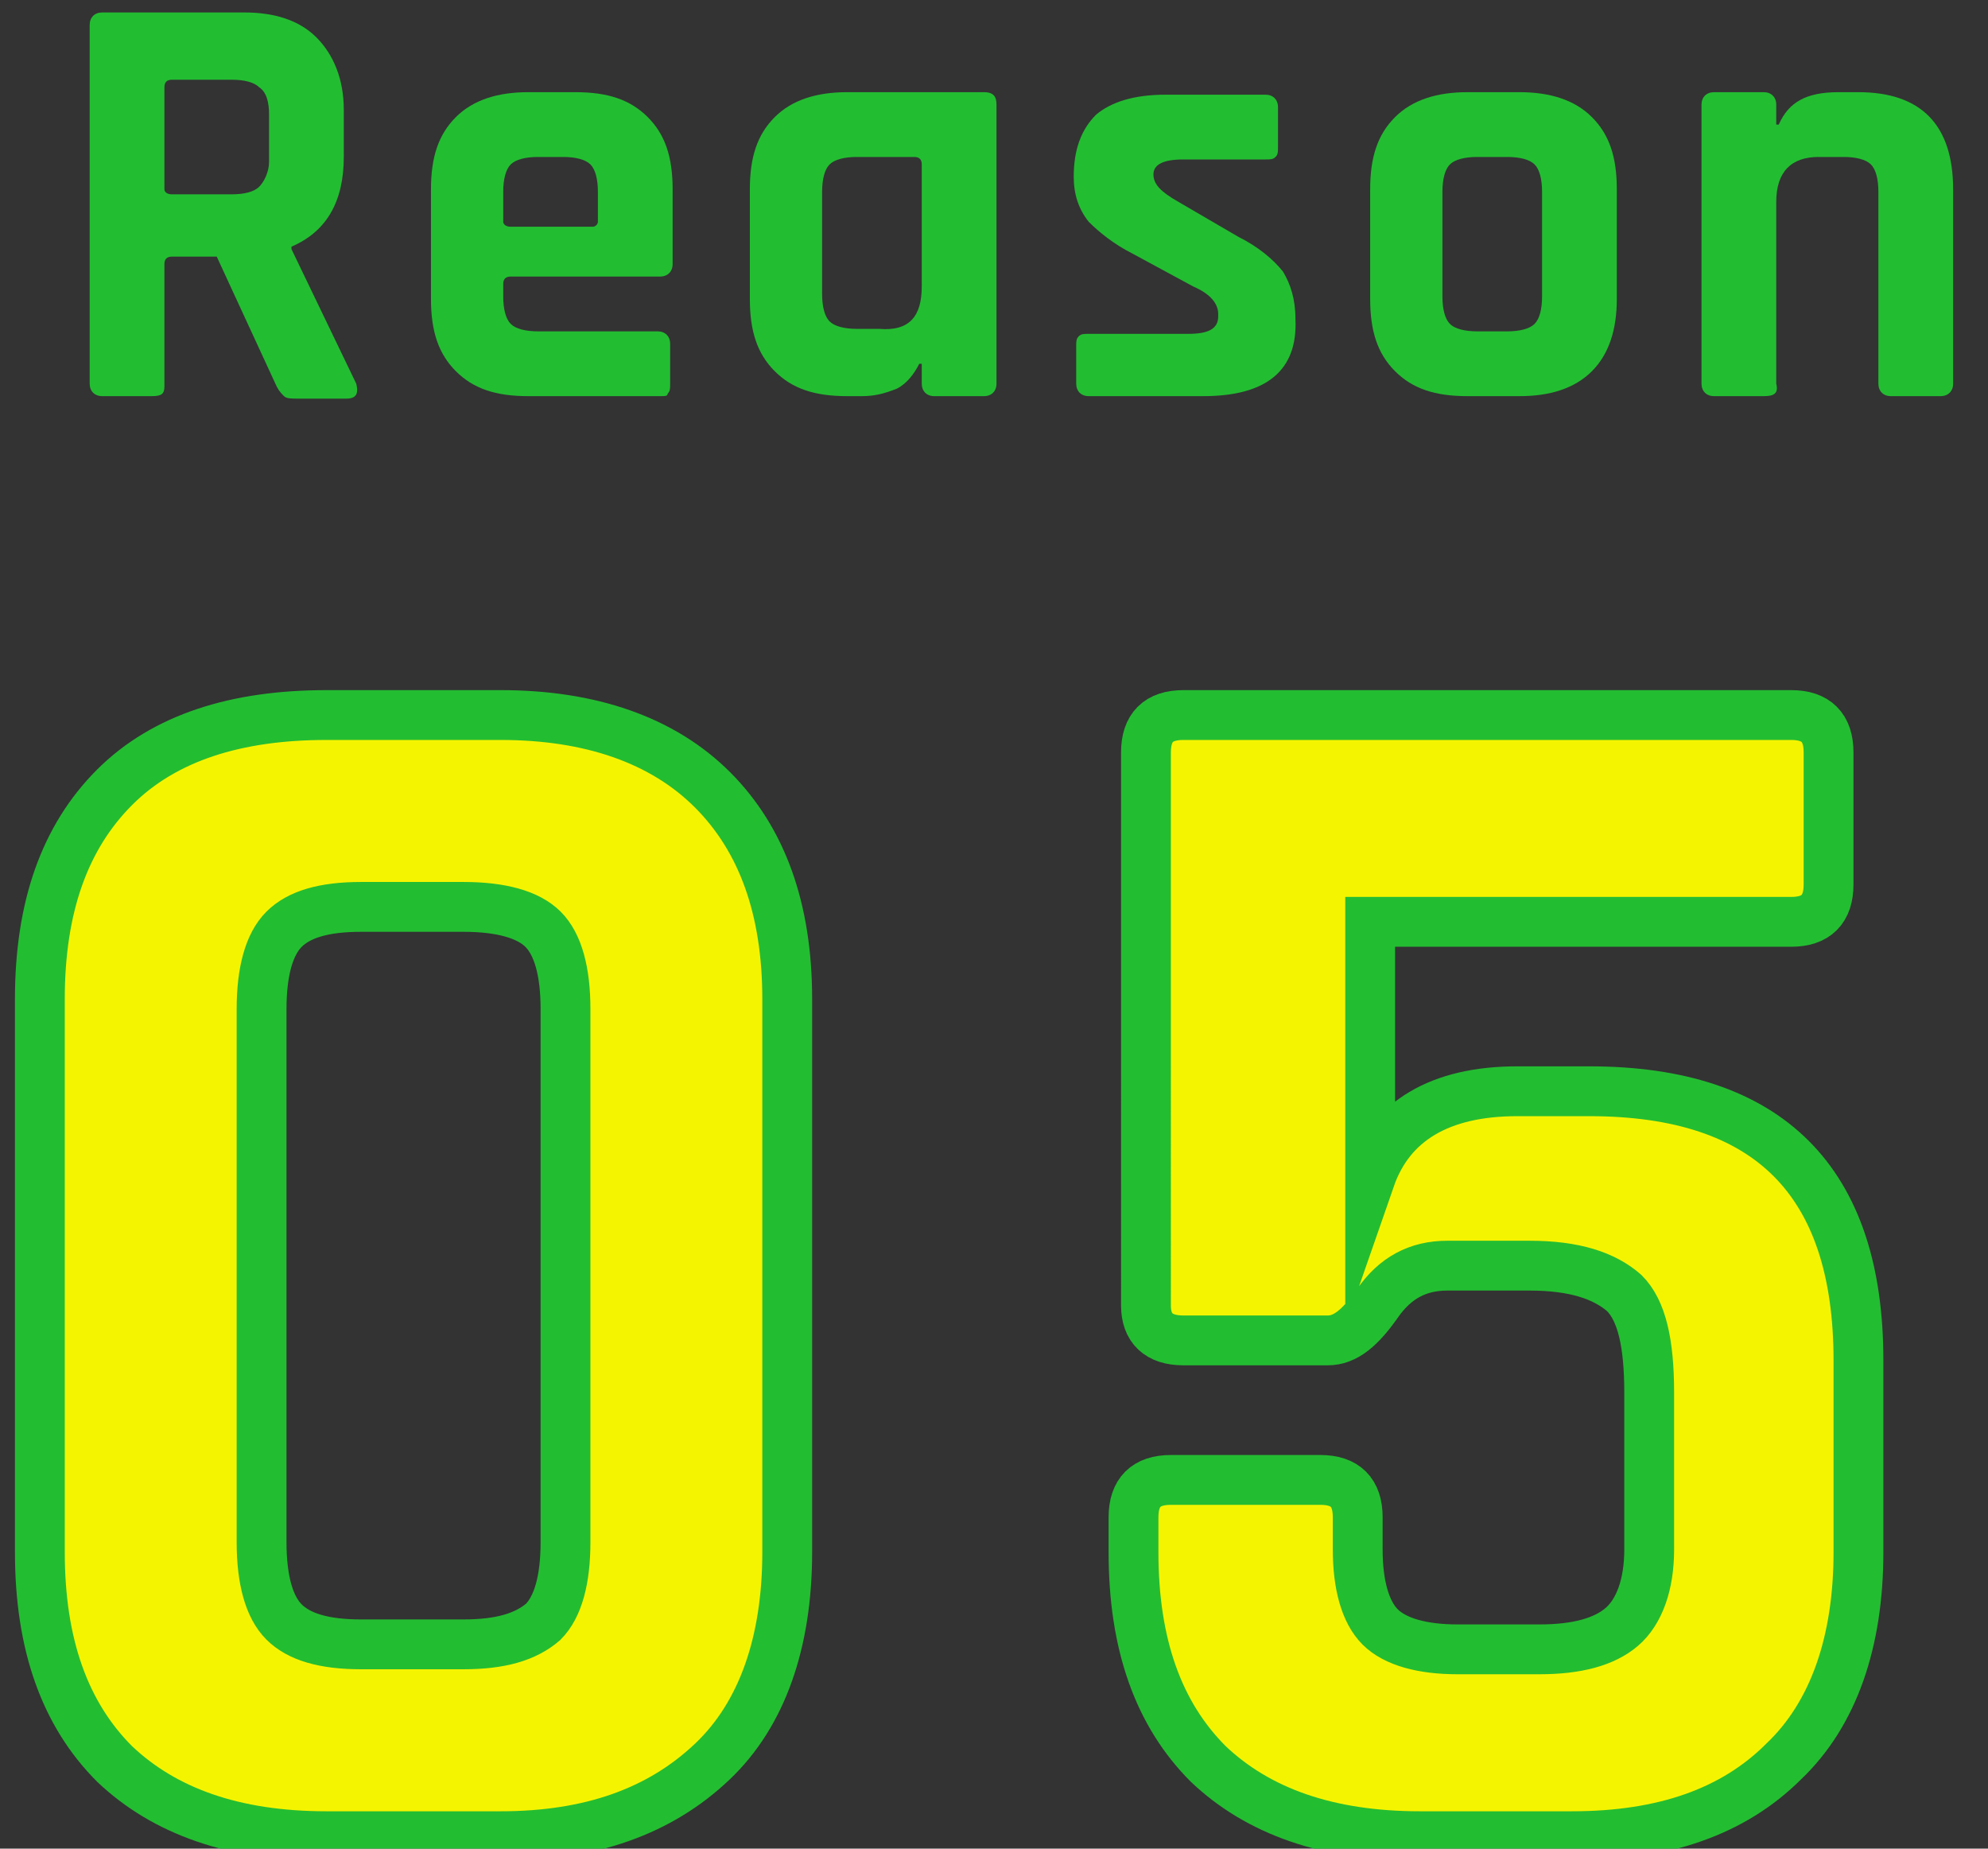<?xml version="1.0" encoding="utf-8"?>
<!-- Generator: Adobe Illustrator 24.1.1, SVG Export Plug-In . SVG Version: 6.00 Build 0)  -->
<svg version="1.1" id="レイヤー_1" xmlns="http://www.w3.org/2000/svg" xmlns:xlink="http://www.w3.org/1999/xlink" x="0px"
	 y="0px" viewBox="0 0 79.8 74.2" style="enable-background:new 0 0 79.8 74.2;" xml:space="preserve">
<rect x="0" y="0" width="79.8" height="74.2" fill="#333333" stroke="none"/>
<style type="text/css">
	.st0{fill:#F5F400;stroke:#23BD32;stroke-width:2;stroke-miterlimit:10;}
	.st1{fill:#23BD32;}
</style>
<g>
	<g>
		<path class="st0" d="M20.1,73.7h-7c-3.7,0-6.5-1-8.5-2.9c-2-2-3-4.8-3-8.5V40.1c0-3.7,1-6.5,3-8.5c2-2,4.9-2.9,8.5-2.9h7
			c3.6,0,6.5,1,8.5,3c2,2,3,4.8,3,8.4v22.2c0,3.6-1,6.5-3,8.4C26.5,72.7,23.7,73.7,20.1,73.7z M14.5,66h4.1c1.5,0,2.5-0.3,3.2-0.9
			c0.6-0.6,0.9-1.7,0.9-3.2V40.5c0-1.5-0.3-2.6-0.9-3.2c-0.6-0.6-1.7-0.9-3.2-0.9h-4.1c-1.5,0-2.5,0.3-3.1,0.9
			c-0.6,0.6-0.9,1.7-0.9,3.2v21.4c0,1.5,0.3,2.6,0.9,3.2C12,65.7,13,66,14.5,66z"/>
		<path class="st0" d="M61.4,50.8h-3.3c-1.2,0-2.1,0.5-2.8,1.5s-1.3,1.5-2,1.5h-5.8c-1,0-1.5-0.5-1.5-1.4V30.2c0-1,0.5-1.5,1.5-1.5
			h24.4c1,0,1.5,0.5,1.5,1.5v5.3c0,1-0.5,1.5-1.5,1.5H55v10.3c0.8-2.3,2.8-3.5,5.9-3.5h2.9c7.2,0,10.8,3.6,10.8,10.8v7.7
			c0,3.6-1,6.5-3,8.4c-2,2-4.8,3-8.5,3H57c-3.7,0-6.5-1-8.5-2.9c-2-2-3-4.8-3-8.5v-1.4c0-1,0.5-1.5,1.5-1.5h6c1,0,1.5,0.5,1.5,1.5
			v1.3c0,1.4,0.3,2.5,0.9,3.1s1.7,0.9,3.1,0.9h3.3c1.5,0,2.6-0.3,3.3-0.9c0.7-0.6,1.1-1.7,1.1-3.1v-6.3c0-2-0.3-3.3-1-4
			C64.4,51.2,63.2,50.8,61.4,50.8z"/>
	</g>
	<g>
		<g>
			<path class="st1" d="M6.1,15.9h-2c-0.3,0-0.5-0.2-0.5-0.5V1c0-0.3,0.2-0.5,0.5-0.5h5.7c1.2,0,2.2,0.3,2.9,1
				c0.7,0.7,1.1,1.7,1.1,2.9v1.9c0,1.8-0.7,3-2.1,3.6V10l2.6,5.4c0.1,0.4,0,0.6-0.4,0.6h-1.9c-0.3,0-0.5,0-0.6-0.1
				c-0.1-0.1-0.2-0.2-0.3-0.4l-2.4-5.2H6.9c-0.2,0-0.3,0.1-0.3,0.3v4.9C6.6,15.8,6.5,15.9,6.1,15.9z M6.9,7.8h2.4
				c0.5,0,0.9-0.1,1.1-0.3c0.2-0.2,0.4-0.6,0.4-1V4.6c0-0.5-0.1-0.9-0.4-1.1c-0.2-0.2-0.6-0.3-1.1-0.3H6.9c-0.2,0-0.3,0.1-0.3,0.3
				v4.1C6.6,7.7,6.7,7.8,6.9,7.8z"/>
			<path class="st1" d="M26.5,15.9h-5.3c-1.3,0-2.2-0.3-2.9-1c-0.7-0.7-1-1.6-1-2.9V7.6c0-1.3,0.3-2.2,1-2.9c0.7-0.7,1.7-1,2.9-1
				h1.9c1.3,0,2.2,0.3,2.9,1c0.7,0.7,1,1.6,1,2.9v3c0,0.3-0.2,0.5-0.5,0.5h-6c-0.2,0-0.3,0.1-0.3,0.3v0.5c0,0.5,0.1,0.9,0.3,1.1
				s0.6,0.3,1.1,0.3h4.8c0.3,0,0.5,0.2,0.5,0.5v1.6c0,0.2,0,0.3-0.1,0.4C26.8,15.9,26.7,15.9,26.5,15.9z M20.5,9.1h3.3
				C23.9,9.1,24,9,24,8.9V7.7c0-0.5-0.1-0.9-0.3-1.1s-0.6-0.3-1.1-0.3h-1c-0.5,0-0.9,0.1-1.1,0.3s-0.3,0.6-0.3,1.1v1.2
				C20.2,9,20.3,9.1,20.5,9.1z"/>
			<path class="st1" d="M34.6,15.9H34c-1.3,0-2.2-0.3-2.9-1c-0.7-0.7-1-1.6-1-2.9V7.6c0-1.3,0.3-2.2,1-2.9c0.7-0.7,1.7-1,2.9-1h5.5
				c0.4,0,0.5,0.2,0.5,0.5v11.2c0,0.3-0.2,0.5-0.5,0.5h-2c-0.3,0-0.5-0.2-0.5-0.5v-0.8h-0.1c-0.2,0.4-0.5,0.8-0.9,1
				C35.5,15.8,35.1,15.9,34.6,15.9z M37,11.5V6.6c0-0.2-0.1-0.3-0.3-0.3h-2.3c-0.5,0-0.9,0.1-1.1,0.3c-0.2,0.2-0.3,0.6-0.3,1.1v4.1
				c0,0.5,0.1,0.9,0.3,1.1s0.6,0.3,1.1,0.3h0.9C36.5,13.3,37,12.7,37,11.5z"/>
			<path class="st1" d="M48.3,15.9h-4.6c-0.3,0-0.5-0.2-0.5-0.5v-1.5c0-0.2,0-0.3,0.1-0.4c0.1-0.1,0.2-0.1,0.4-0.1h4
				c0.8,0,1.2-0.2,1.2-0.7v-0.1c0-0.4-0.3-0.8-1-1.1l-2.4-1.3c-0.8-0.4-1.4-0.9-1.8-1.3c-0.4-0.5-0.6-1.1-0.6-1.8
				c0-1.1,0.3-1.9,0.9-2.5c0.6-0.5,1.5-0.8,2.8-0.8h4c0.3,0,0.5,0.2,0.5,0.5v1.6c0,0.2,0,0.3-0.1,0.4c-0.1,0.1-0.2,0.1-0.4,0.1h-3.3
				c-0.8,0-1.2,0.2-1.2,0.6V7c0,0.4,0.3,0.7,1,1.1l2.4,1.4c0.8,0.4,1.4,0.9,1.8,1.4c0.3,0.5,0.5,1.1,0.5,1.9
				C52.1,14.9,50.8,15.9,48.3,15.9z"/>
			<path class="st1" d="M61,15.9h-2.1c-1.3,0-2.2-0.3-2.9-1c-0.7-0.7-1-1.6-1-2.9V7.6c0-1.3,0.3-2.2,1-2.9c0.7-0.7,1.7-1,2.9-1H61
				c1.2,0,2.2,0.3,2.9,1c0.7,0.7,1,1.6,1,2.9V12c0,1.2-0.3,2.2-1,2.9C63.2,15.6,62.2,15.9,61,15.9z M59.3,13.3h1.2
				c0.5,0,0.9-0.1,1.1-0.3c0.2-0.2,0.3-0.6,0.3-1.1V7.7c0-0.5-0.1-0.9-0.3-1.1c-0.2-0.2-0.6-0.3-1.1-0.3h-1.2
				c-0.5,0-0.9,0.1-1.1,0.3s-0.3,0.6-0.3,1.1v4.2c0,0.5,0.1,0.9,0.3,1.1S58.8,13.3,59.3,13.3z"/>
			<path class="st1" d="M70.8,15.9h-2c-0.3,0-0.5-0.2-0.5-0.5V4.2c0-0.3,0.2-0.5,0.5-0.5h2c0.3,0,0.5,0.2,0.5,0.5V5h0.1
				c0.4-0.9,1.1-1.3,2.4-1.3h0.8c2.5,0,3.8,1.3,3.8,3.9v7.8c0,0.3-0.2,0.5-0.5,0.5h-2c-0.3,0-0.5-0.2-0.5-0.5V7.7
				c0-0.5-0.1-0.9-0.3-1.1c-0.2-0.2-0.6-0.3-1.1-0.3H73c-1.1,0-1.7,0.6-1.7,1.8v7.3C71.4,15.8,71.2,15.9,70.8,15.9z"/>
		</g>
	</g>
</g>
</svg>
